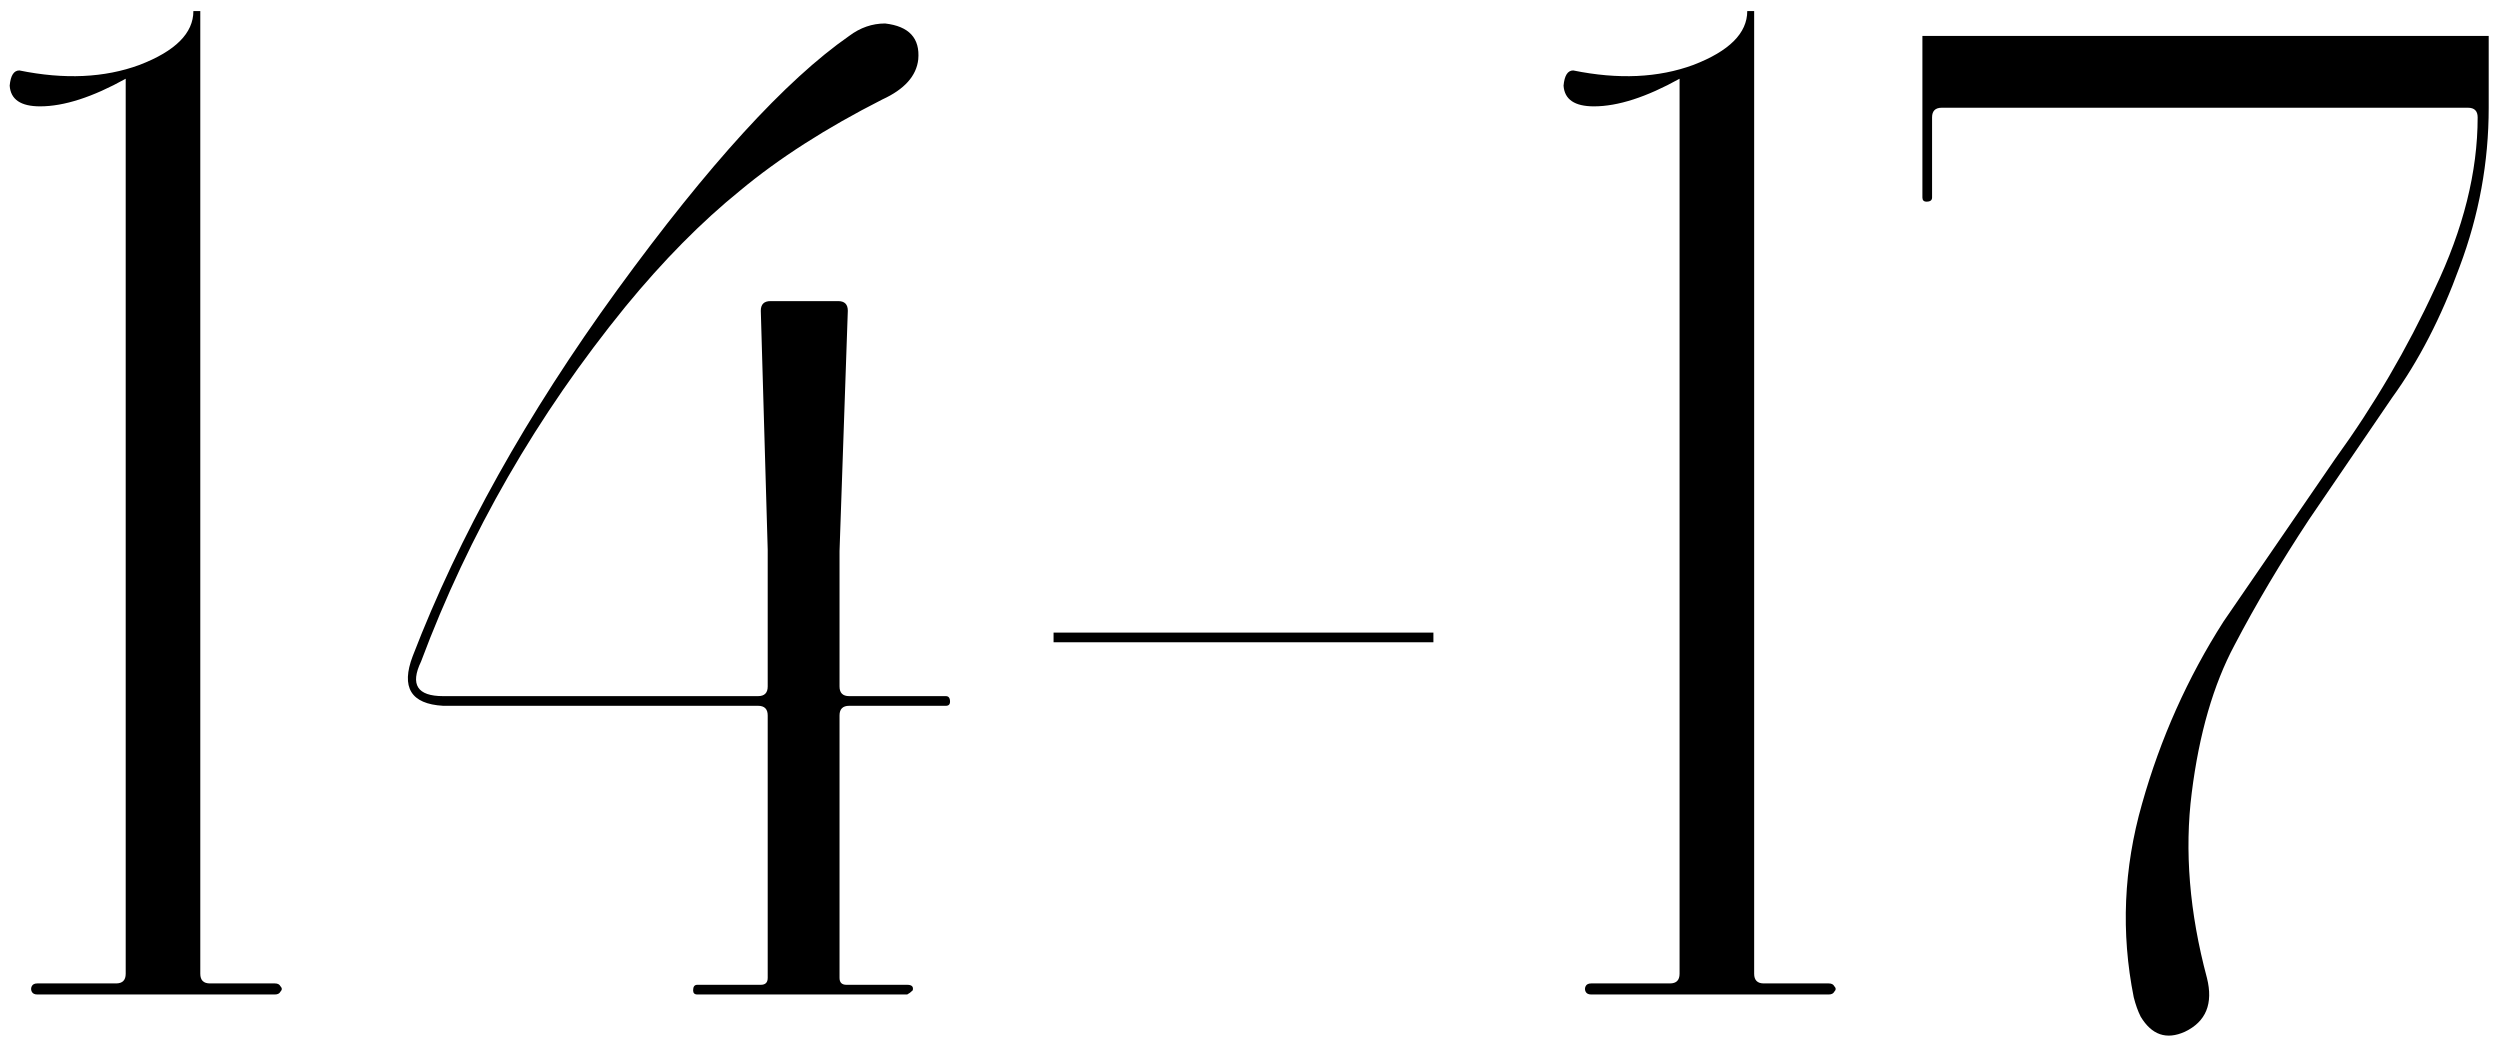 <?xml version="1.0" encoding="UTF-8"?> <svg xmlns="http://www.w3.org/2000/svg" width="181" height="76" viewBox="0 0 181 76" fill="none"><path d="M2.901 7.7C1.501 7.7 0.768 7.2 0.701 6.2C0.768 5.467 1.001 5.1 1.401 5.1C4.668 5.767 7.568 5.633 10.101 4.7C12.701 3.7 14.001 2.4 14.001 0.8H14.501V70.5C14.501 70.967 14.735 71.2 15.201 71.2H19.901C20.101 71.2 20.235 71.267 20.301 71.4C20.434 71.533 20.434 71.667 20.301 71.8C20.235 71.933 20.101 72 19.901 72H2.701C2.501 72 2.368 71.933 2.301 71.8C2.235 71.667 2.235 71.533 2.301 71.4C2.368 71.267 2.501 71.2 2.701 71.2H8.401C8.868 71.2 9.101 70.967 9.101 70.5V5.7C6.701 7.033 4.635 7.7 2.901 7.7ZM65.682 72H50.482C50.282 72 50.182 71.9 50.182 71.7C50.182 71.433 50.282 71.3 50.482 71.3H55.082C55.416 71.3 55.582 71.133 55.582 70.8V51.8C55.582 51.333 55.349 51.1 54.882 51.1H32.082C29.749 50.967 29.016 49.767 29.882 47.5C33.216 38.833 38.149 30 44.682 21C51.282 11.933 56.882 5.8 61.482 2.6C62.282 2 63.149 1.7 64.082 1.7C65.816 1.9 66.616 2.767 66.482 4.3C66.349 5.5 65.482 6.467 63.882 7.2C59.816 9.267 56.382 11.467 53.582 13.8C50.782 16.067 48.016 18.867 45.282 22.2C38.882 30.067 33.949 38.633 30.482 47.9C29.682 49.567 30.216 50.4 32.082 50.4H54.882C55.349 50.4 55.582 50.167 55.582 49.7V39.8L55.082 22.5C55.082 22.033 55.316 21.8 55.782 21.8H60.682C61.149 21.8 61.382 22.033 61.382 22.5L60.782 39.9V49.7C60.782 50.167 61.016 50.4 61.482 50.4H68.482C68.682 50.4 68.782 50.533 68.782 50.8C68.782 51 68.682 51.1 68.482 51.1H61.482C61.016 51.1 60.782 51.333 60.782 51.8V70.8C60.782 71.133 60.949 71.3 61.282 71.3H65.682C66.016 71.3 66.149 71.433 66.082 71.7C65.949 71.833 65.816 71.933 65.682 72ZM76.278 46.5V45.8H103.779V46.5H76.278ZM115.401 7.7C114.001 7.7 113.268 7.2 113.201 6.2C113.268 5.467 113.501 5.1 113.901 5.1C117.168 5.767 120.068 5.633 122.601 4.7C125.201 3.7 126.501 2.4 126.501 0.8H127.001V70.5C127.001 70.967 127.235 71.2 127.701 71.2H132.401C132.601 71.2 132.735 71.267 132.801 71.4C132.935 71.533 132.935 71.667 132.801 71.8C132.735 71.933 132.601 72 132.401 72H115.201C115.001 72 114.868 71.933 114.801 71.8C114.735 71.667 114.735 71.533 114.801 71.4C114.868 71.267 115.001 71.2 115.201 71.2H120.901C121.368 71.2 121.601 70.967 121.601 70.5V5.7C119.201 7.033 117.135 7.7 115.401 7.7ZM159.782 70.8C160.249 72.667 159.716 73.967 158.182 74.7C156.849 75.3 155.782 74.933 154.982 73.6C154.782 73.2 154.616 72.733 154.482 72.2C153.549 67.533 153.749 62.867 155.082 58.2C156.416 53.467 158.382 49.067 160.982 45L169.082 33.2C171.882 29.333 174.282 25.233 176.282 20.9C178.349 16.567 179.382 12.433 179.382 8.5C179.382 8.033 179.149 7.8 178.682 7.8H140.582C140.116 7.8 139.882 8.033 139.882 8.5V14.3C139.882 14.5 139.749 14.6 139.482 14.6C139.282 14.6 139.182 14.5 139.182 14.3V2.6H180.182V7.8C180.182 11.733 179.482 15.567 178.082 19.3C176.749 22.967 175.116 26.133 173.182 28.8L167.182 37.6C165.116 40.733 163.316 43.767 161.782 46.7C160.249 49.567 159.216 53.133 158.682 57.4C158.149 61.6 158.516 66.067 159.782 70.8Z" fill="black"></path></svg> 